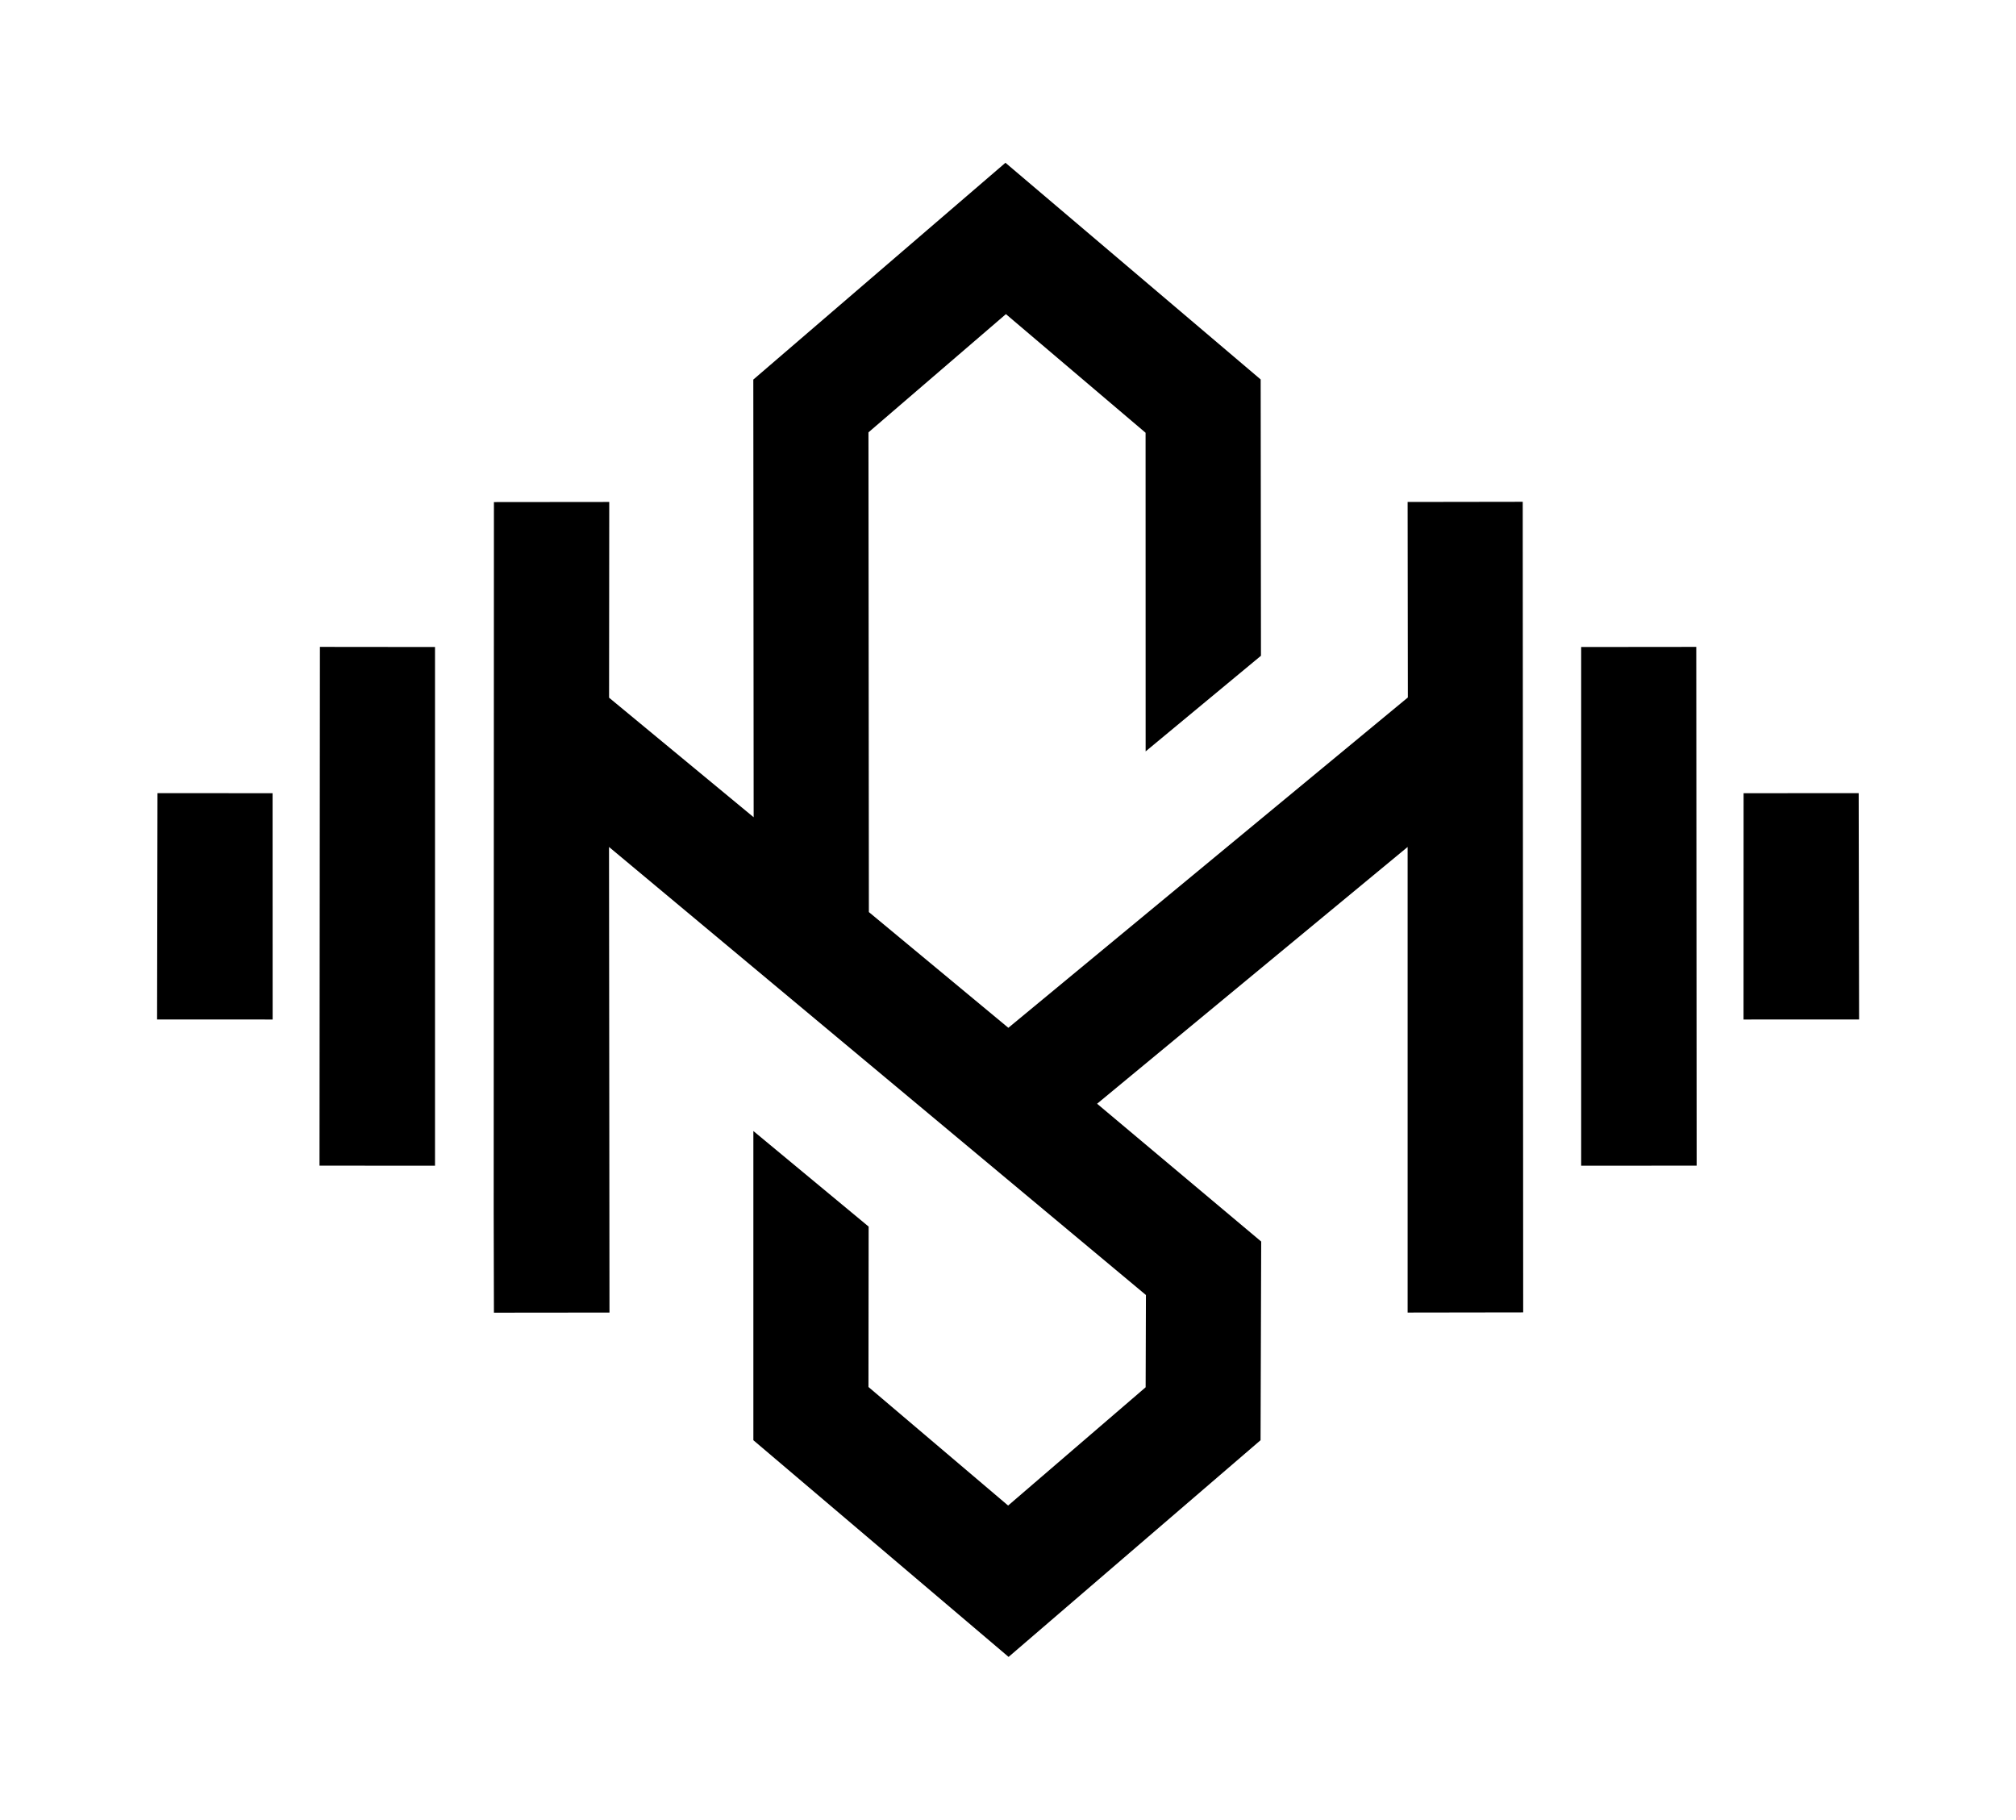 <svg version="1.2" xmlns="http://www.w3.org/2000/svg" viewBox="0 0 3456 3142" width="72" height="65">
	<path id="Layer" class="s0" d="m840.1 2092.5l0.4-1225.7 199.1-0.2-0.3 337.9 249.6 206.4-0.6-755.6 435.3-374.3 440.6 374.1 0.5 477-199.1 165.1-0.1-550.1-241.1-204.8-237.3 204.1 0.7 828.2 240.8 199.8 689.7-570.3-0.4-337.5 198.7-0.3 0.8 1399.4-199.5 0.3v-803.8l-536.1 443.3 283.3 237.9-1.1 343-435 374.1-440.6-374.1v-533.8l199 165-0.3 276.9 241.1 204.7 237.4-204.2 0.5-159.3-926.9-773.5 0.8 803.8-199.5 0.2"/>
	<path id="Layer" class="s0" d="m2717.5 2012.5v-895.5l198.7-0.2 0.7 895.6-199.4 0.1z"/>
	<path id="Layer" class="s0" d="m2997.8 1760.1l0.1-390.7 198.7-0.1 0.7 390.7-199.5 0.1z"/>
	<path id="Layer" class="s0" d="m738.8 2012.5l-199.4-0.1 0.7-895.6 198.7 0.2v895.5z"/>
	<path id="Layer" class="s0" d="m458.5 1760.1l-199.5-0.1 0.7-390.7 198.7 0.1 0.1 390.7z"/>
</svg>